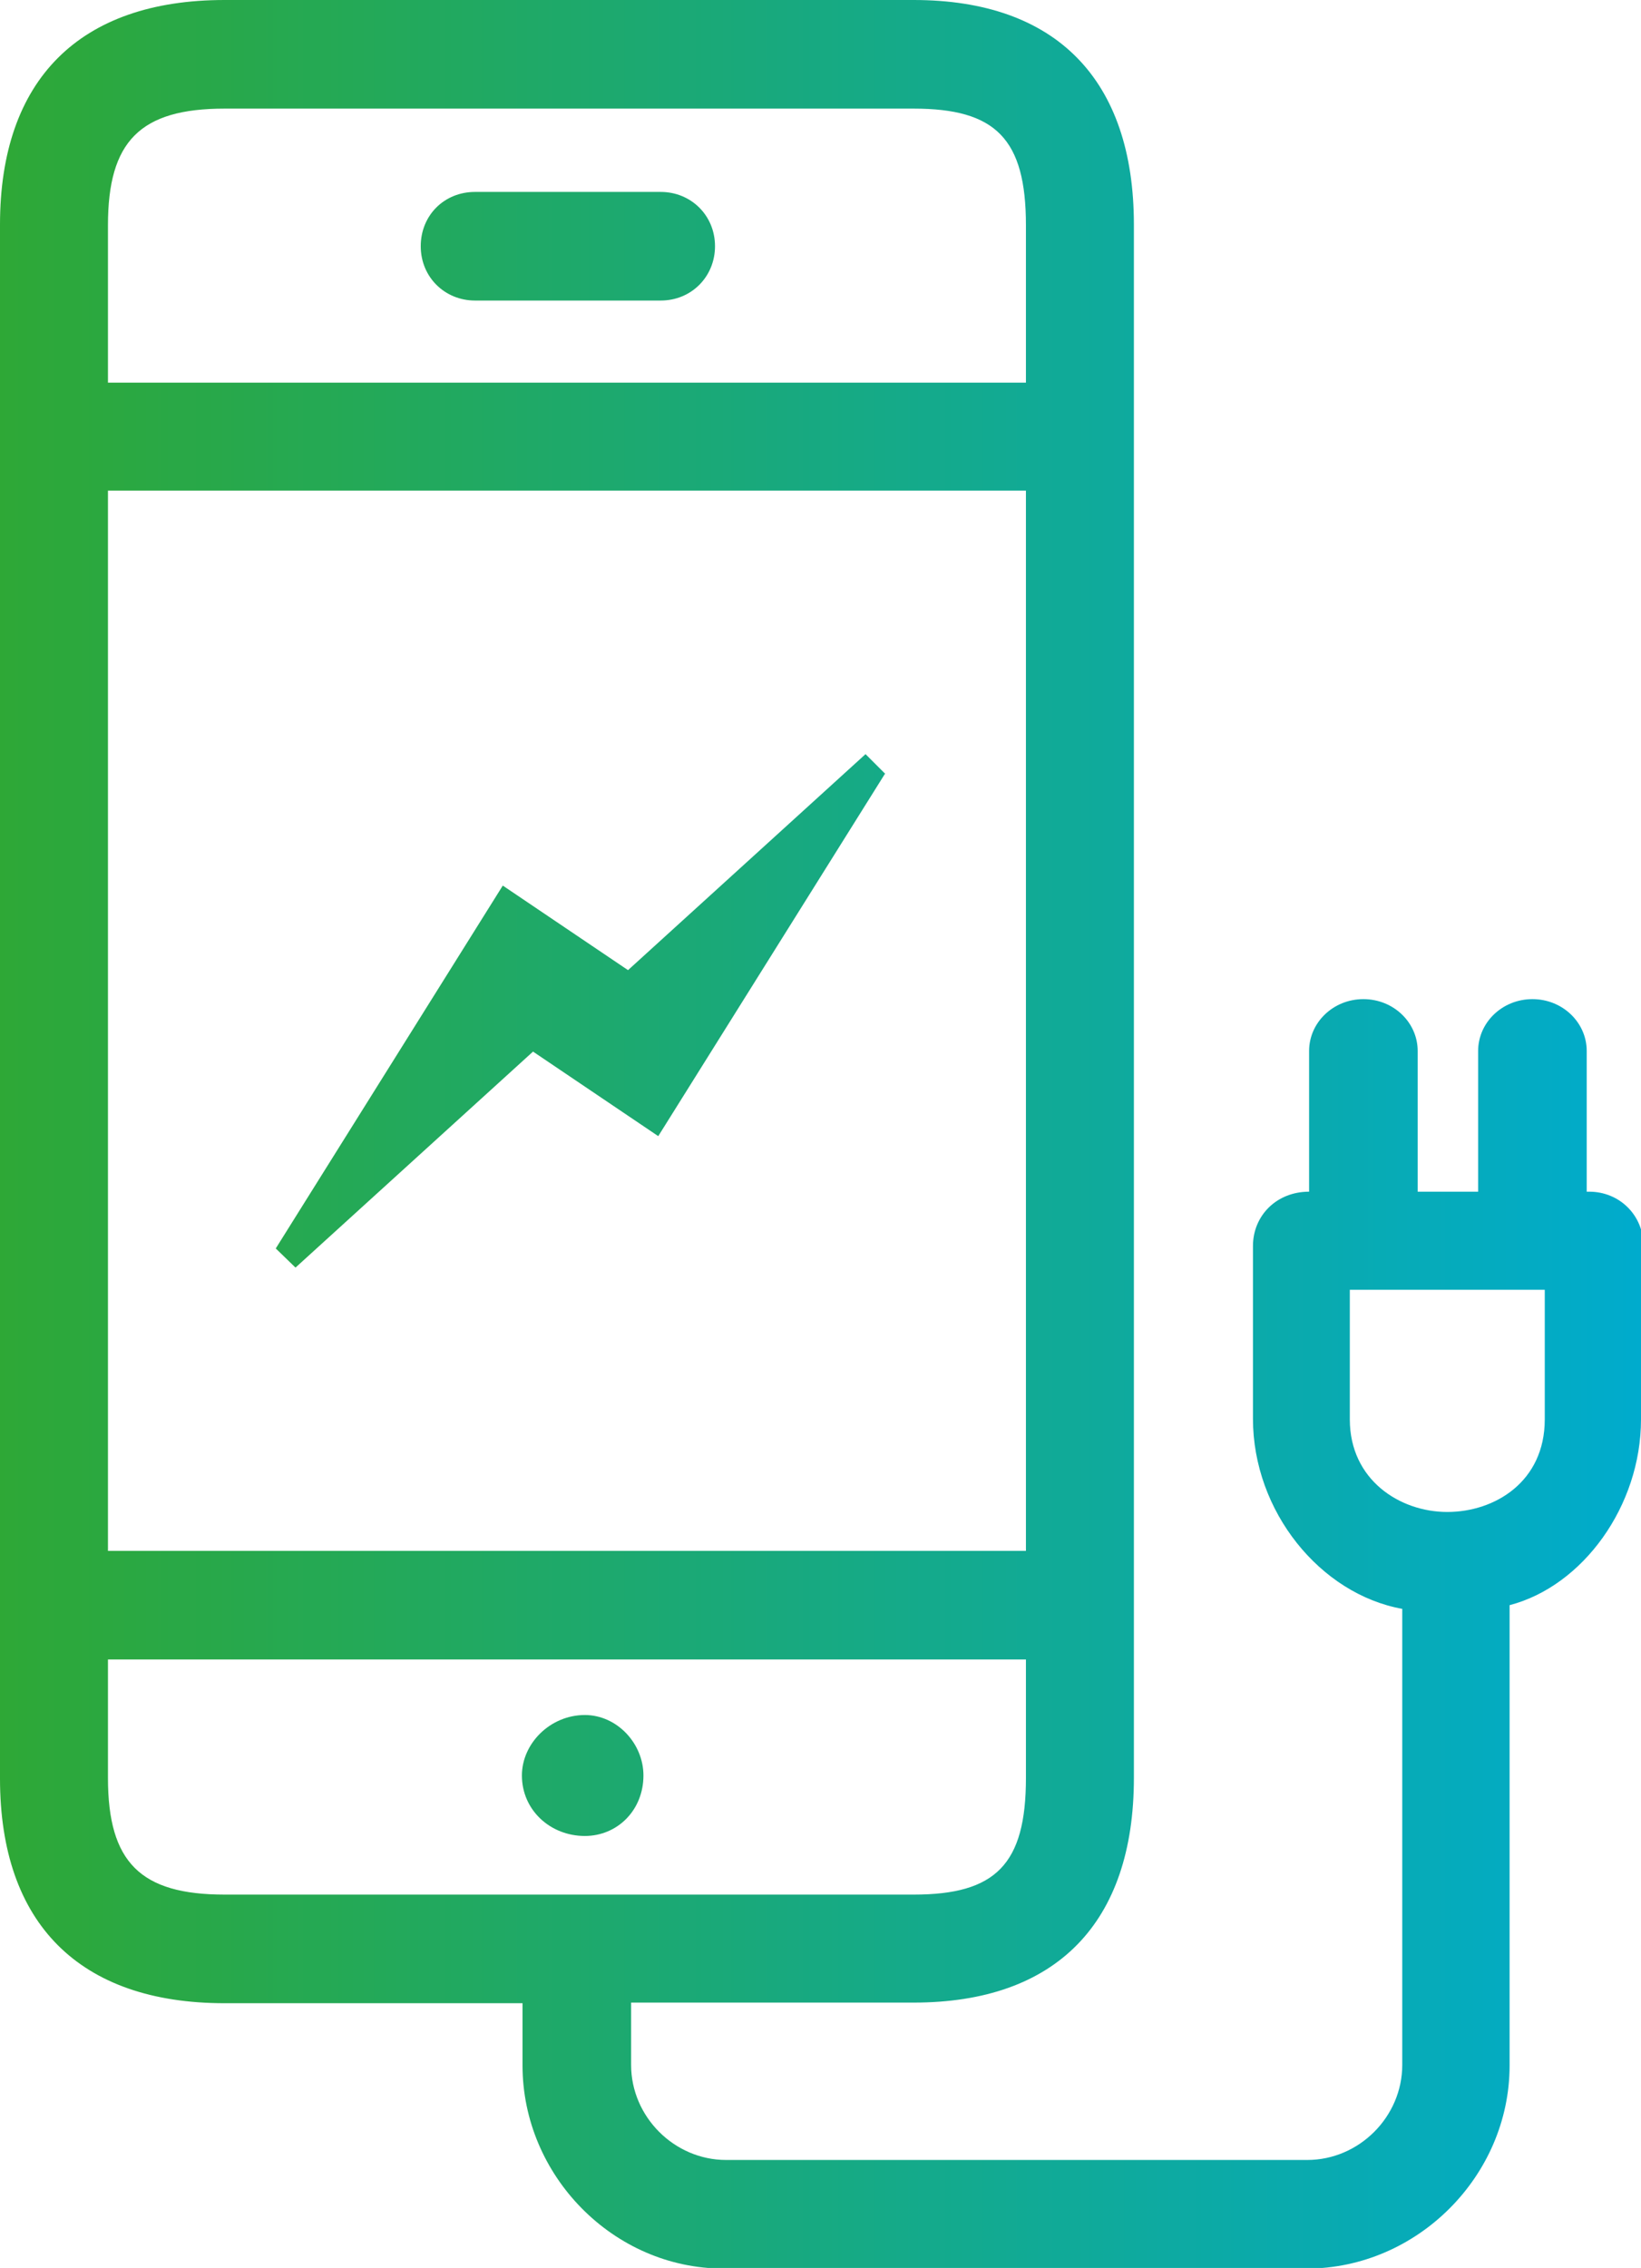 <svg xmlns="http://www.w3.org/2000/svg" xmlns:xlink="http://www.w3.org/1999/xlink" id="Capa_1" data-name="Capa 1" viewBox="0 0 26.6 36.75"><defs><style> .cls-1 { fill: url(#Degradado_sin_nombre_84); } </style><linearGradient id="Degradado_sin_nombre_84" data-name="Degradado sin nombre 84" x1="0" y1="18.38" x2="26.6" y2="18.38" gradientUnits="userSpaceOnUse"><stop offset="0" stop-color="#2ea836"></stop><stop offset="1" stop-color="#00abcd"></stop></linearGradient></defs><path class="cls-1" d="M26.6,20.2v2.8c0,1.4-.94,2.7-2.13,3.01v7.46c0,1.79-1.5,3.29-3.29,3.29h-9.45c-1.79,0-3.26-1.51-3.26-3.29v-1.01H3.64c-2.35,0-3.64-1.29-3.64-3.64V3.64C0,1.29,1.29,0,3.64,0h11.17c2.31,0,3.57,1.29,3.57,3.64v25.17c0,2.35-1.26,3.64-3.57,3.64h-4.58v1.01c0,.84.7,1.54,1.54,1.54h9.42c.84,0,1.54-.7,1.54-1.54v-7.39c-1.33-.24-2.42-1.58-2.42-3.08v-2.8c0-.49.38-.88.91-.88v-2.28c0-.46.39-.84.88-.84s.88.38.88.84v2.28h.98v-2.28c0-.46.39-.84.88-.84s.88.38.88.84v2.28h.04c.49,0,.88.38.88.88ZM1.75,6.2h14.88v-2.55c0-1.4-.49-1.89-1.82-1.89H3.64c-1.37,0-1.89.53-1.89,1.89v2.55ZM1.75,25.13h14.88V7.95H1.75v17.19ZM3.64,30.7h11.17c1.33,0,1.82-.49,1.82-1.89v-1.92H1.75v1.92c0,1.37.53,1.89,1.89,1.89ZM14.35,12.53l-3.68,5.88-2.03-1.37-3.85,3.5-.32-.31,3.68-5.88,2.03,1.37,3.85-3.5.32.32ZM11.59,3.99c0,.49-.38.88-.88.88h-3.01c-.49,0-.88-.38-.88-.88s.38-.88.88-.88h3.01c.49,0,.88.38.88.88ZM10.43,28.77c0,.56-.42.98-.95.98-.56,0-1.02-.42-1.02-.98,0-.52.46-.98,1.02-.98.52,0,.95.46.95.98ZM25.03,20.9h-3.15v2.1c0,.98.81,1.5,1.58,1.5s1.58-.49,1.58-1.5v-2.1Z"></path></svg>
